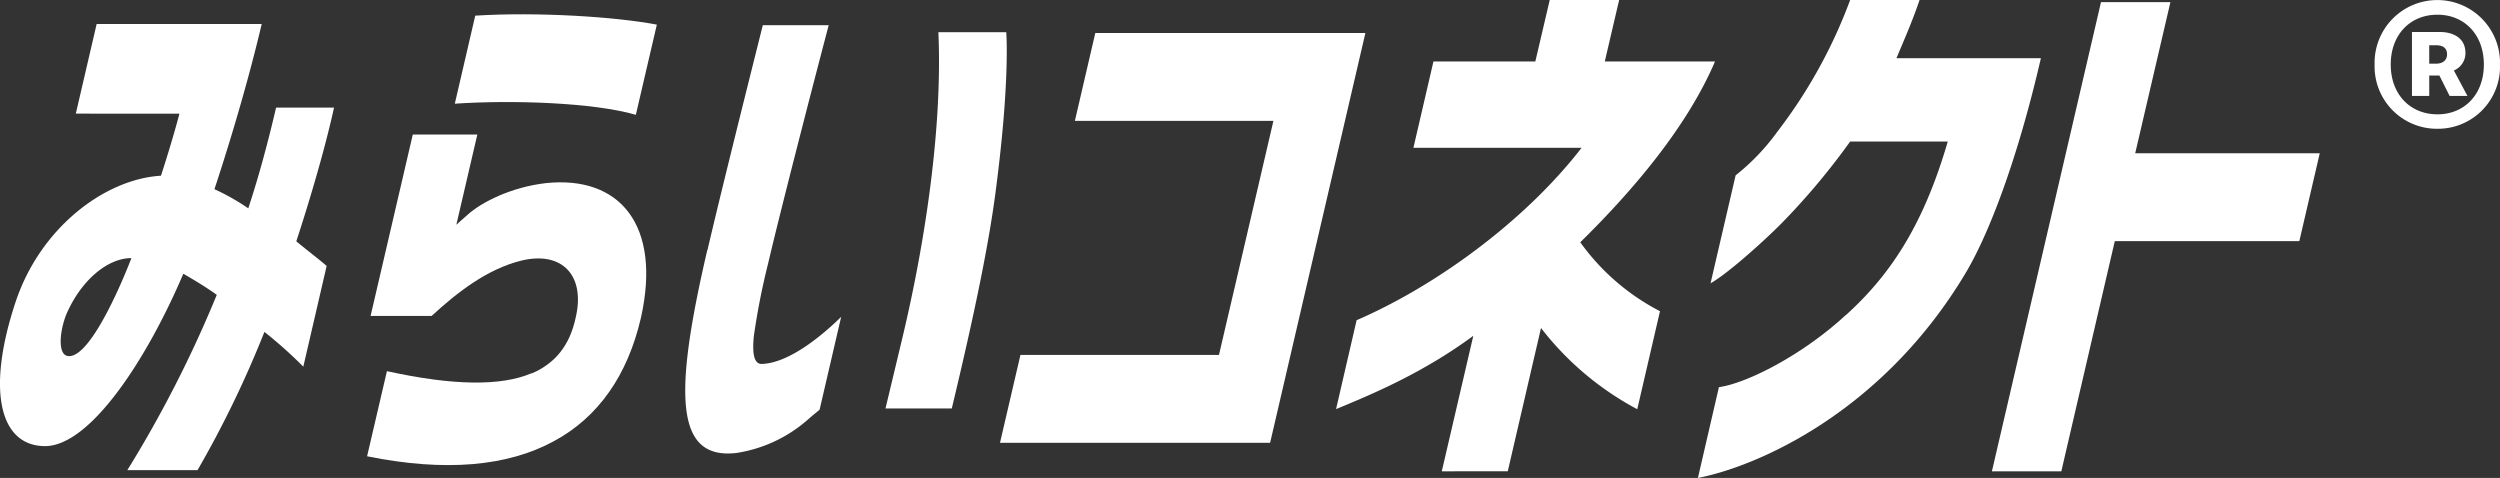 <svg xmlns="http://www.w3.org/2000/svg" xmlns:xlink="http://www.w3.org/1999/xlink" width="408" height="78" viewBox="0 0 408 78">
  <rect x="0" y="0" width="408" height="78" fill="#333333" stroke="none"/>
  <defs>
    <clipPath id="clip-path">
      <rect id="長方形_1230" data-name="長方形 1230" width="408" height="78" fill="none"/>
    </clipPath>
  </defs>
  <g id="グループ_1593" data-name="グループ 1593" clip-path="url(#clip-path)">
    <path id="パス_826" data-name="パス 826" d="M397.791,21.015a10.171,10.171,0,0,1-10.255-10.484,10.236,10.236,0,1,1,20.464,0,10.134,10.134,0,0,1-10.209,10.484m0-2.356c4.389,0,7.576-3.233,7.576-8.128S402.18,2.4,397.791,2.4c-4.434,0-7.622,3.233-7.622,8.129s3.188,8.128,7.622,8.128m-4.157-3V5.219h4.526c2.31,0,4.2,1.062,4.2,3.418A3.051,3.051,0,0,1,400.47,11.5l2.218,4.157h-2.911l-1.663-3.325h-1.662v3.325Zm2.818-5.265h1.108c1.2,0,1.8-.647,1.8-1.524s-.509-1.478-1.755-1.478h-1.155Z" fill="#fff"/>
    <path id="パス_827" data-name="パス 827" d="M35.411,48.145c-1.9-1.37-3.745-2.453-5.49-3.473-6.03,14.147-15.3,28.23-22.658,28.135-7.426-.1-9.457-9.3-4.7-23.579C6.6,37.152,17.1,29.219,26.271,28.677c1.27-3.919,2.349-7.583,3.015-10.132H12.372l3.4-14.625H42.71c-.6,2.549-3.015,12.713-7.712,26.955A36.913,36.913,0,0,1,40.52,34c1.714-5.194,3.2-10.706,4.538-16.441h9.457c-.984,4.492-2.888,11.789-6.157,21.826,2,1.657,3.586,2.835,4.951,4.015L49.5,59.839a71.348,71.348,0,0,0-6.347-5.672A170.871,170.871,0,0,1,32.237,76.726H20.781a195.238,195.238,0,0,0,14.6-28.613ZM11.293,58.118c3.523,0,8.536-11.789,10.155-15.995-3.872,0-8.156,3.569-10.568,9.049-1.11,2.645-1.618,6.946.381,6.946Z" fill="#fff"/>
    <path id="パス_828" data-name="パス 828" d="M86.757,60.953c3.9-1.657,6.251-4.652,7.2-9.144,1.587-6.755-2.126-10.865-8.79-9.3-5.68,1.37-10.631,5.289-14.724,9.049H60.481l6.886-29.6H77.9L74.476,36.674l1.872-1.657c2.348-2.1,7.2-4.493,12.725-5.13,12-1.274,18.945,6.755,15.518,22.017-2.158,9.3-6.918,16.187-14.216,20.106-7.553,4.11-17.74,5.034-30.465,2.453l3.237-13.892c10.853,2.39,18.628,2.454,23.578.351Zm-9.2-58.4c10.25-.637,22.975.191,29.64,1.466l-3.428,14.72c-6.854-2.007-20.214-2.453-29.544-1.816L77.554,2.581Z" fill="#fff"/>
    <path id="パス_829" data-name="パス 829" d="M115.475,40.752c2.793-11.98,8.982-36.451,9.013-36.642h10.758c-2.316,8.762-7.965,30.62-9.9,38.936a114.246,114.246,0,0,0-2.316,11.79c-.349,3.377.221,4.651,1.364,4.556,4.633-.191,10.186-5.034,12.884-7.679L133.754,66.88s-.7.541-1.872,1.561a22.867,22.867,0,0,1-11.678,5.48c-10.092,1.179-10.25-9.59-4.76-33.169ZM164.219,5.289s.667,7.679-1.714,25.841c-1.047,8.125-3.205,18.99-7.171,35.527H144.513l2.823-11.79c3.84-16.186,6.475-34.634,5.808-49.61h11.107Z" fill="#fff"/>
    <path id="パス_830" data-name="パス 830" d="M166.536,57.926h32.4l8.885-38.2h-32.4l3.332-14.339h44.079l-15.55,66.88H163.2Z" fill="#fff"/>
    <path id="パス_831" data-name="パス 831" d="M218.04,66.784,221.4,52.255c12.916-5.576,27.481-16.187,36.717-28.135H230.67l3.269-14.084h16.628L252.916,0h11.329L261.9,10.036H279.89C275.352,20.647,266.626,30.97,257.9,39.541A36.774,36.774,0,0,0,270.91,50.789L267.2,66.784a48.77,48.77,0,0,1-15.708-13.255l-5.426,23.387H235.3L240.445,54.8c-8.156,6.022-16.407,9.5-22.437,11.98Z" fill="#fff"/>
    <path id="パス_832" data-name="パス 832" d="M301.246,51.427c7.363-6.659,12.694-14.816,16.629-28.326H301.944a114.169,114.169,0,0,1-11.2,13.35c-3.269,3.282-8.949,8.317-11.583,9.782l4.094-17.62a35.791,35.791,0,0,0,6.822-7.137A81.782,81.782,0,0,0,301.944,0h11.329c-1.142,3.377-2.538,6.563-3.775,9.5h23.577c-4.061,17.556-8.789,29.154-12.185,34.889C307.212,67.422,286.554,76.184,277.1,78l3.427-14.816c4.6-.637,13.71-5.289,20.722-11.789Z" fill="#fff"/>
    <path id="パス_833" data-name="パス 833" d="M342.882.351h11.329l-5.744,24.662h30.116l-3.332,14.338H345.135l-8.726,37.566H325.08Z" fill="#fff"/>
  </g>
</svg>
